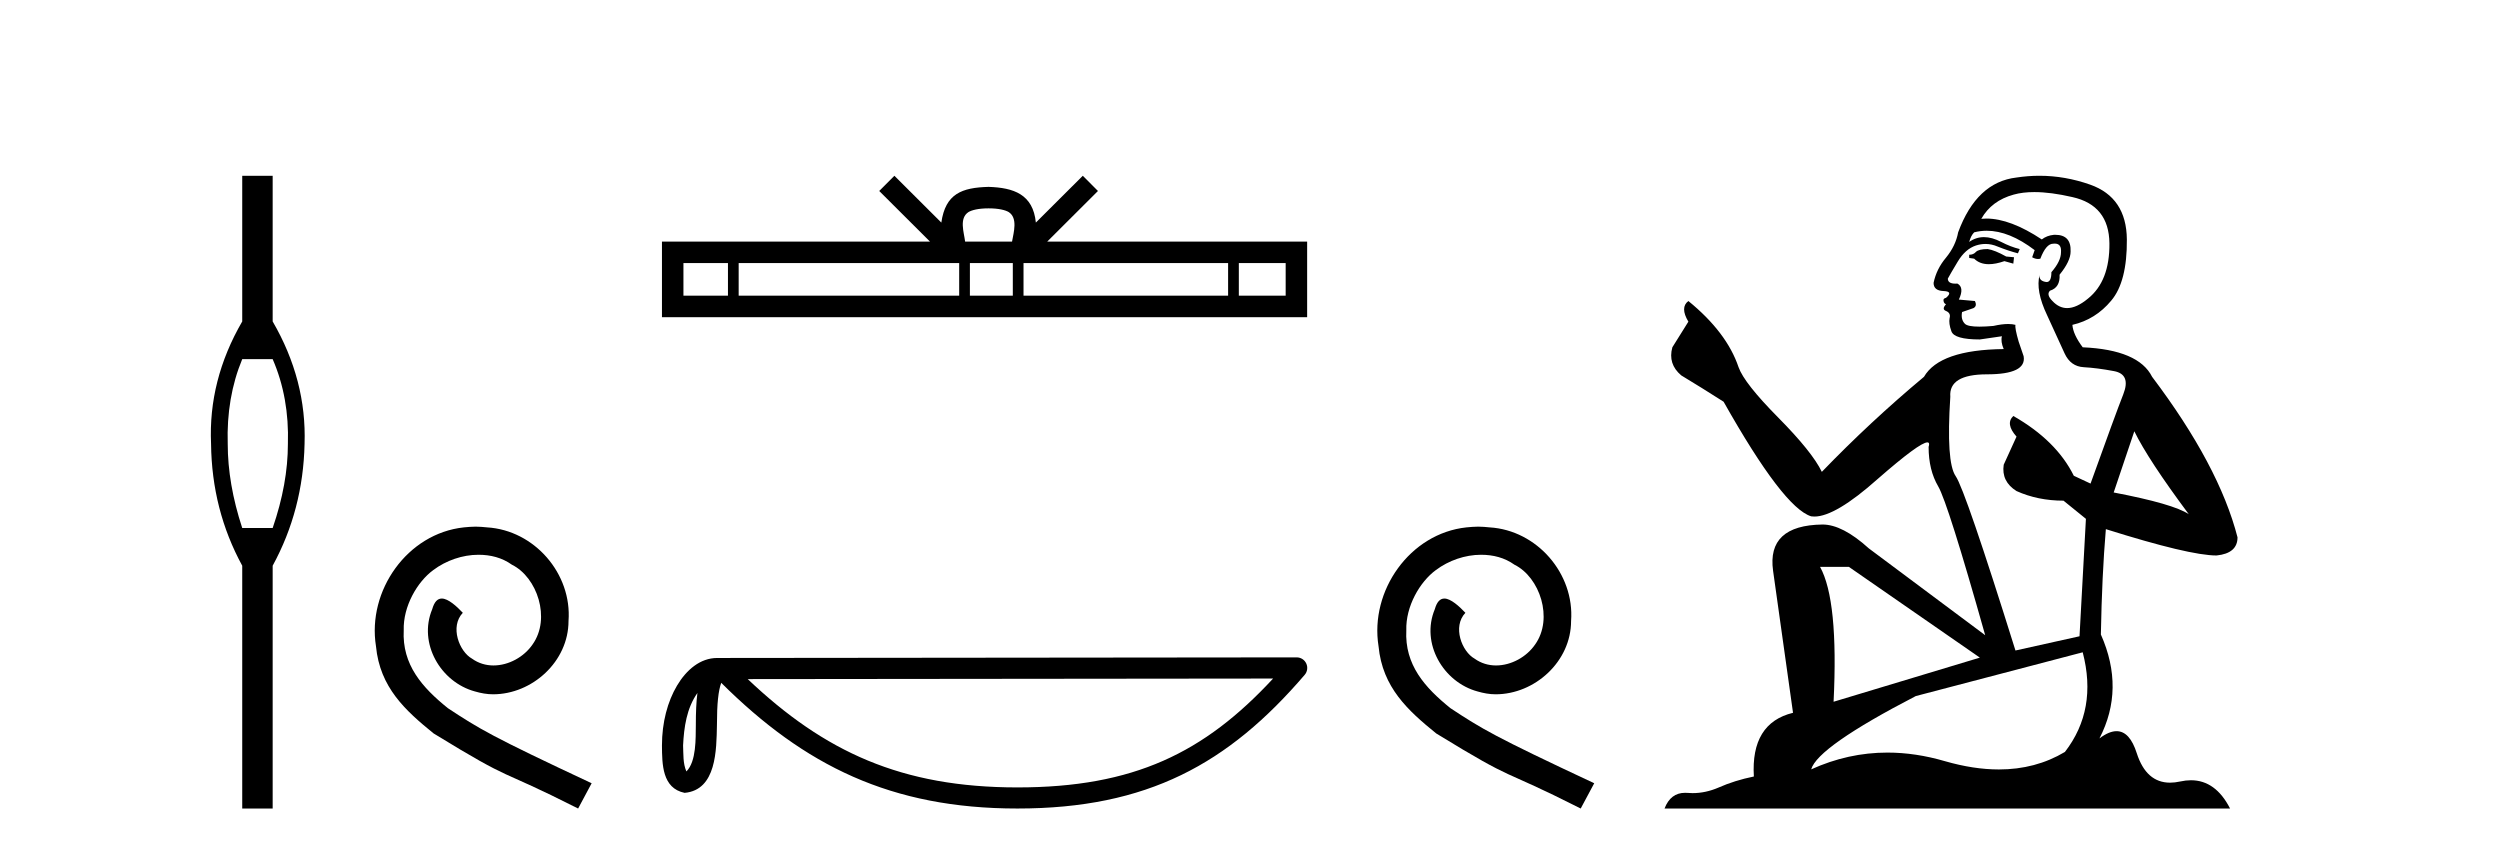<?xml version='1.0' encoding='UTF-8' standalone='yes'?><svg xmlns='http://www.w3.org/2000/svg' xmlns:xlink='http://www.w3.org/1999/xlink' width='120.0' height='41.0' ><path d='M 13.088 17.239 Q 13.889 19.083 13.819 21.309 Q 13.819 23.223 13.088 25.345 L 11.627 25.345 Q 10.931 23.223 10.931 21.309 Q 10.862 19.083 11.627 17.239 ZM 11.627 8.437 L 11.627 15.43 Q 9.992 18.248 10.131 21.309 Q 10.166 24.475 11.627 27.154 L 11.627 38.809 L 13.088 38.809 L 13.088 27.154 Q 14.55 24.475 14.619 21.309 Q 14.724 18.248 13.088 15.43 L 13.088 8.437 Z' style='fill:#000000;stroke:none' /><path d='M 22.83 25.279 C 22.642 25.279 22.454 25.297 22.266 25.314 C 19.55 25.604 17.62 28.354 18.047 31.019 C 18.235 33.001 19.465 34.111 20.814 35.205 C 24.829 37.665 23.701 36.759 27.75 38.809 L 28.399 37.596 C 23.582 35.341 23.001 34.983 21.498 33.992 C 20.268 33.001 19.294 31.908 19.379 30.251 C 19.345 29.106 20.028 27.927 20.797 27.364 C 21.412 26.902 22.198 26.629 22.967 26.629 C 23.548 26.629 24.094 26.766 24.573 27.107 C 25.785 27.705 26.452 29.687 25.563 30.934 C 25.153 31.532 24.419 31.942 23.684 31.942 C 23.326 31.942 22.967 31.839 22.659 31.617 C 22.044 31.276 21.583 30.08 22.215 29.414 C 21.925 29.106 21.515 28.73 21.207 28.73 C 21.002 28.73 20.848 28.884 20.746 29.243 C 20.063 30.883 21.156 32.745 22.796 33.189 C 23.086 33.274 23.377 33.326 23.667 33.326 C 25.546 33.326 27.289 31.754 27.289 29.807 C 27.46 27.534 25.649 25.45 23.377 25.314 C 23.206 25.297 23.018 25.279 22.83 25.279 Z' style='fill:#000000;stroke:none' /><path d='M 47.452 10.001 C 47.954 10.001 48.257 10.087 48.413 10.176 C 48.869 10.466 48.652 11.163 48.578 11.597 L 46.326 11.597 C 46.272 11.153 46.026 10.474 46.492 10.176 C 46.648 10.087 46.95 10.001 47.452 10.001 ZM 34.942 12.628 L 34.942 14.193 L 32.805 14.193 L 32.805 12.628 ZM 46.041 12.628 L 46.041 14.193 L 35.456 14.193 L 35.456 12.628 ZM 48.615 12.628 L 48.615 14.193 L 46.555 14.193 L 46.555 12.628 ZM 58.949 12.628 L 58.949 14.193 L 49.129 14.193 L 49.129 12.628 ZM 61.712 12.628 L 61.712 14.193 L 59.464 14.193 L 59.464 12.628 ZM 42.931 8.437 L 42.203 9.167 L 44.64 11.597 L 31.774 11.597 L 31.774 15.224 L 62.743 15.224 L 62.743 11.597 L 50.266 11.597 L 52.702 9.167 L 51.974 8.437 L 49.721 10.684 C 49.586 9.322 48.653 9.009 47.452 8.97 C 46.17 9.005 45.383 9.294 45.184 10.684 L 42.931 8.437 Z' style='fill:#000000;stroke:none' /><path d='M 33.476 33.263 C 33.42 33.691 33.4 34.195 33.4 34.809 C 33.389 35.433 33.432 36.547 32.947 37.029 C 32.776 36.641 32.807 36.194 32.788 35.78 C 32.832 34.906 32.957 33.998 33.476 33.263 ZM 61.109 32.57 C 57.81 36.131 54.427 37.796 48.837 37.796 C 43.269 37.796 39.575 36.089 35.891 32.597 L 61.109 32.57 ZM 62.241 31.554 C 62.241 31.554 62.24 31.554 62.24 31.554 L 34.424 31.583 C 33.615 31.583 32.947 32.15 32.496 32.911 C 32.044 33.673 31.774 34.675 31.774 35.78 C 31.781 36.679 31.78 37.834 32.861 38.057 C 34.397 37.921 34.388 35.98 34.413 34.809 C 34.413 33.756 34.482 33.157 34.619 32.776 C 38.619 36.751 42.766 38.809 48.837 38.809 C 55.074 38.809 58.962 36.667 62.626 32.391 C 62.755 32.241 62.784 32.029 62.701 31.849 C 62.619 31.669 62.439 31.554 62.241 31.554 Z' style='fill:#000000;stroke:none' /><path d='M 70.954 25.279 C 70.766 25.279 70.578 25.297 70.39 25.314 C 67.674 25.604 65.743 28.354 66.17 31.019 C 66.358 33.001 67.588 34.111 68.938 35.205 C 72.952 37.665 71.825 36.759 75.874 38.809 L 76.523 37.596 C 71.705 35.341 71.125 34.983 69.621 33.992 C 68.391 33.001 67.418 31.908 67.503 30.251 C 67.469 29.106 68.152 27.927 68.921 27.364 C 69.536 26.902 70.322 26.629 71.09 26.629 C 71.671 26.629 72.218 26.766 72.696 27.107 C 73.909 27.705 74.575 29.687 73.687 30.934 C 73.277 31.532 72.542 31.942 71.808 31.942 C 71.449 31.942 71.09 31.839 70.783 31.617 C 70.168 31.276 69.707 30.08 70.339 29.414 C 70.048 29.106 69.638 28.73 69.331 28.73 C 69.126 28.73 68.972 28.884 68.87 29.243 C 68.186 30.883 69.28 32.745 70.92 33.189 C 71.21 33.274 71.5 33.326 71.791 33.326 C 73.67 33.326 75.412 31.754 75.412 29.807 C 75.583 27.534 73.772 25.45 71.5 25.314 C 71.33 25.297 71.142 25.279 70.954 25.279 Z' style='fill:#000000;stroke:none' /><path d='M 95.409 11.955 Q 94.982 11.955 94.845 12.091 Q 94.726 12.228 94.521 12.228 L 94.521 12.382 L 94.76 12.416 Q 95.025 12.681 95.465 12.681 Q 95.79 12.681 96.212 12.535 L 96.639 12.655 L 96.673 12.348 L 96.297 12.313 Q 95.751 12.006 95.409 11.955 ZM 97.647 9.22 Q 98.435 9.22 99.475 9.46 Q 101.234 9.853 101.252 11.681 Q 101.269 13.492 100.227 14.329 Q 99.675 14.788 99.223 14.788 Q 98.834 14.788 98.518 14.449 Q 98.211 14.141 98.399 13.953 Q 98.894 13.8 98.86 13.185 Q 99.389 12.535 99.389 12.074 Q 99.422 11.27 98.651 11.27 Q 98.619 11.27 98.587 11.271 Q 98.245 11.305 98.006 11.493 Q 96.494 10.491 95.345 10.491 Q 95.221 10.491 95.102 10.503 L 95.102 10.503 Q 95.597 9.631 96.656 9.341 Q 97.088 9.22 97.647 9.22 ZM 102.447 20.701 Q 103.114 22.068 105.061 24.682 Q 104.326 24.186 101.457 23.639 L 102.447 20.701 ZM 95.364 11.076 Q 96.442 11.076 97.664 12.006 L 97.544 12.348 Q 97.688 12.431 97.823 12.431 Q 97.881 12.431 97.937 12.416 Q 98.211 11.698 98.552 11.698 Q 98.593 11.693 98.63 11.693 Q 98.959 11.693 98.928 12.108 Q 98.928 12.535 98.467 13.065 Q 98.467 13.538 98.237 13.538 Q 98.201 13.538 98.159 13.526 Q 97.852 13.458 97.903 13.185 L 97.903 13.185 Q 97.698 13.953 98.262 15.132 Q 98.809 16.328 99.099 16.96 Q 99.389 17.592 100.022 17.626 Q 100.654 17.66 101.474 17.814 Q 102.294 17.968 101.918 18.925 Q 101.542 19.881 100.346 23.212 L 99.543 22.837 Q 98.706 21.145 96.639 19.967 L 96.639 19.967 Q 96.246 20.342 96.793 20.957 L 96.178 22.307 Q 96.058 23.11 96.793 23.571 Q 97.818 24.032 99.048 24.032 L 100.124 24.904 L 99.817 30.541 L 96.742 31.224 Q 94.333 23.52 93.872 22.854 Q 93.41 22.187 93.615 19.044 Q 93.53 17.968 95.375 17.968 Q 97.288 17.968 97.134 17.097 L 96.895 16.396 Q 96.707 15.747 96.742 15.593 Q 96.591 15.552 96.392 15.552 Q 96.092 15.552 95.682 15.645 Q 95.295 15.679 95.014 15.679 Q 94.452 15.679 94.316 15.542 Q 94.111 15.337 94.179 14.978 L 94.726 14.79 Q 94.914 14.688 94.794 14.449 L 94.025 14.38 Q 94.299 13.8 93.957 13.612 Q 93.906 13.615 93.86 13.615 Q 93.496 13.615 93.496 13.373 Q 93.615 13.15 93.974 12.553 Q 94.333 11.955 94.845 11.784 Q 95.076 11.71 95.303 11.71 Q 95.598 11.71 95.887 11.835 Q 96.4 12.04 96.861 12.16 L 96.947 11.955 Q 96.519 11.852 96.058 11.613 Q 95.614 11.382 95.23 11.382 Q 94.845 11.382 94.521 11.613 Q 94.606 11.305 94.76 11.152 Q 95.056 11.076 95.364 11.076 ZM 88.747 27.21 L 95.033 31.566 L 88.012 33.684 Q 88.251 28.816 87.363 27.21 ZM 99.97 31.31 Q 100.688 34.06 99.116 36.093 Q 97.708 36.934 95.946 36.934 Q 94.736 36.934 93.359 36.537 Q 91.948 36.124 90.596 36.124 Q 88.708 36.124 86.936 36.93 Q 87.243 35.854 91.958 33.411 L 99.97 31.31 ZM 97.892 8.437 Q 97.345 8.437 96.793 8.521 Q 94.879 8.743 93.991 11.152 Q 93.872 11.801 93.41 12.365 Q 92.949 12.911 92.812 13.578 Q 92.812 13.953 93.291 13.97 Q 93.769 13.988 93.41 14.295 Q 93.257 14.329 93.291 14.449 Q 93.308 14.568 93.41 14.603 Q 93.188 14.842 93.41 14.927 Q 93.65 15.03 93.581 15.269 Q 93.53 15.525 93.667 15.901 Q 93.803 16.294 95.033 16.294 L 96.092 16.14 L 96.092 16.14 Q 96.024 16.396 96.178 16.755 Q 93.103 16.789 92.351 18.087 Q 89.772 20.24 87.448 22.649 Q 86.987 21.692 85.347 20.035 Q 83.724 18.395 83.451 17.626 Q 82.887 15.952 81.042 14.449 Q 80.632 14.756 81.042 15.44 L 80.273 16.67 Q 80.051 17.472 80.7 18.019 Q 81.691 18.617 82.733 19.283 Q 85.603 24.374 86.936 24.784 Q 87.01 24.795 87.09 24.795 Q 88.104 24.795 90.13 22.99 Q 92.139 21.235 92.513 21.235 Q 92.645 21.235 92.573 21.453 Q 92.573 22.563 93.035 23.349 Q 93.496 24.135 95.289 30.49 L 89.703 26.322 Q 88.439 25.177 87.482 25.177 Q 84.8 25.211 85.108 27.398 L 86.065 34.214 Q 84.032 34.709 84.185 37.272 Q 83.263 37.46 82.494 37.801 Q 81.873 38.07 81.241 38.07 Q 81.108 38.07 80.974 38.058 Q 80.928 38.055 80.883 38.055 Q 80.187 38.055 79.898 38.809 L 107.043 38.809 Q 106.35 37.452 105.166 37.452 Q 104.919 37.452 104.651 37.511 Q 104.393 37.568 104.162 37.568 Q 103.022 37.568 102.567 36.161 Q 102.23 35.096 101.595 35.096 Q 101.233 35.096 100.773 35.444 Q 102.003 33.069 100.842 30.456 Q 100.893 27.62 101.081 25.399 Q 105.095 26.663 106.394 26.663 Q 107.401 26.561 107.401 25.792 Q 106.513 22.341 103.301 18.087 Q 102.652 16.789 99.97 16.67 Q 99.509 16.055 99.475 15.593 Q 100.585 15.337 101.337 14.432 Q 102.106 13.526 102.089 11.493 Q 102.071 9.478 100.329 8.863 Q 99.123 8.437 97.892 8.437 Z' style='fill:#000000;stroke:none' /></svg>
